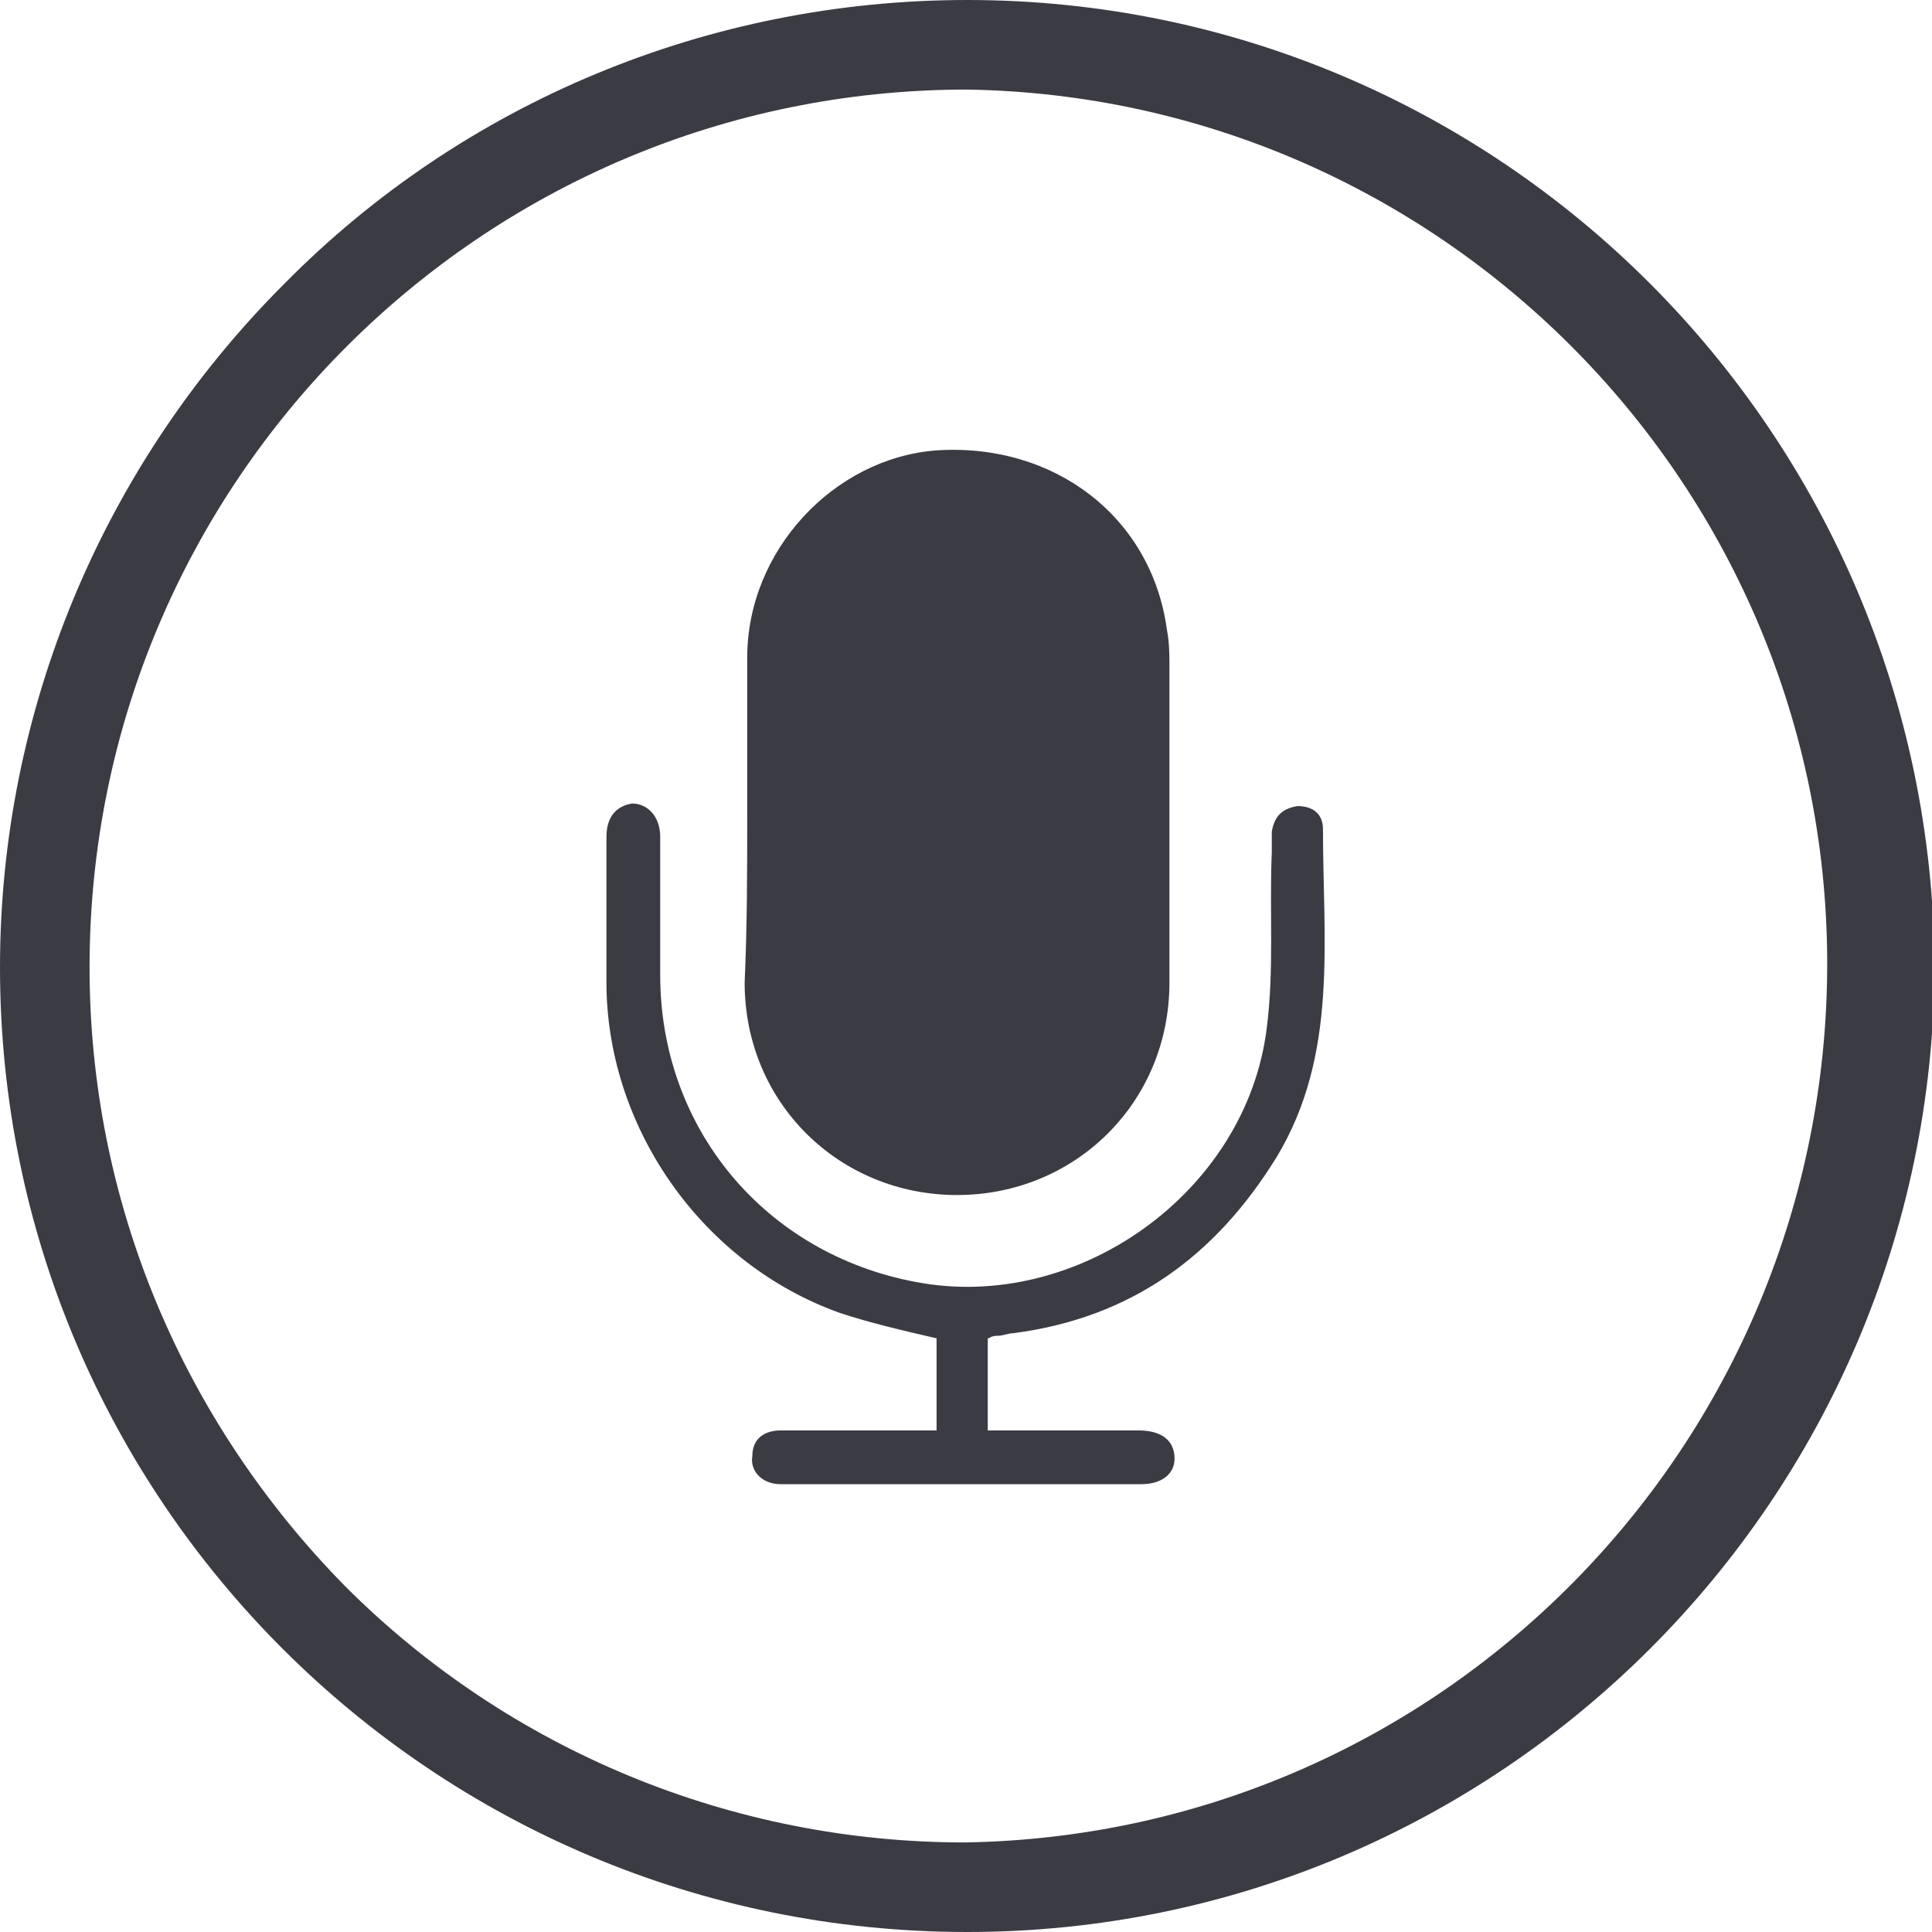 <?xml version="1.0" encoding="utf-8"?>
<!-- Generator: Adobe Illustrator 22.0.0, SVG Export Plug-In . SVG Version: 6.00 Build 0)  -->
<svg version="1.1" id="Layer_1" xmlns="http://www.w3.org/2000/svg" xmlns:xlink="http://www.w3.org/1999/xlink" x="0px" y="0px"
	 viewBox="0 0 75.5 75.5" style="enable-background:new 0 0 75.5 75.5;" xml:space="preserve">
<style type="text/css">
	.st0{fill:#3B3B44;}
</style>
<title>inhouse-training</title>
<g id="Layer_2_1_">
	<g id="Layer_1-2">
		<g>
			<path class="st0" d="M37.8,75.5C16.9,75.5,0,58.6,0,37.8c0-10,4-19.6,11.1-26.7C18.1,4,27.7,0,37.8,0l0,0
				c20.8,0,37.7,16.9,37.8,37.8l0,0C75.5,58.6,58.6,75.5,37.8,75.5z M37.8,3.5L37.8,3.5C18.8,3.5,3.5,18.9,3.5,37.8
				c0,9.1,3.6,17.7,10,24.2c6.4,6.4,15.1,10,24.2,10l0,0c18.9-0.3,34-15.9,33.7-34.9C71.1,18.7,56.2,3.8,37.8,3.5L37.8,3.5z"/>
		</g>
	</g>
</g>
<g>
	<path class="st0" d="M29.2,32c0-2.1,0-4.2,0-6.3c0-4.2,3.4-7.8,7.4-8.1c4.6-0.3,8.4,2.6,9,7c0.1,0.5,0.1,1,0.1,1.5
		c0,4.1,0,8.2,0,12.3c0,4.7-3.7,8.3-8.3,8.3c-4.6,0-8.3-3.6-8.3-8.3C29.2,36.1,29.2,34,29.2,32z"/>
	<path class="st0" d="M38.6,52.3c0,1.2,0,2.4,0,3.6c0.3,0,0.5,0,0.8,0c1.7,0,3.4,0,5.1,0c0.9,0,1.4,0.4,1.4,1.1c0,0.6-0.5,1-1.3,1
		c-4.6,0-9.3,0-13.9,0c-0.1,0-0.2,0-0.2,0c-0.7,0-1.2-0.5-1.1-1.1c0-0.7,0.5-1,1.1-1c1.6,0,3.3,0,4.9,0c0.4,0,0.8,0,1.2,0
		c0-1.2,0-2.4,0-3.6c-1.3-0.3-2.6-0.6-3.8-1c-5.3-1.9-9-7.1-9.1-12.7c0-2,0-3.9,0-5.9c0-0.8,0.4-1.2,1-1.3c0.6,0,1.1,0.5,1.1,1.3
		c0,1.8,0,3.6,0,5.4c0,6,4.1,10.9,10,12c6.3,1.2,12.9-3.5,13.7-9.9c0.3-2.3,0.1-4.6,0.2-6.9c0-0.3,0-0.5,0-0.8c0.1-0.6,0.4-0.9,1-1
		c0.6,0,1,0.3,1,0.9c0,4.4,0.6,8.8-1.8,12.8c-2.4,3.9-5.7,6.3-10.3,6.9c-0.2,0-0.4,0.1-0.6,0.1C38.7,52.2,38.7,52.3,38.6,52.3z"/>
</g>
</svg>
